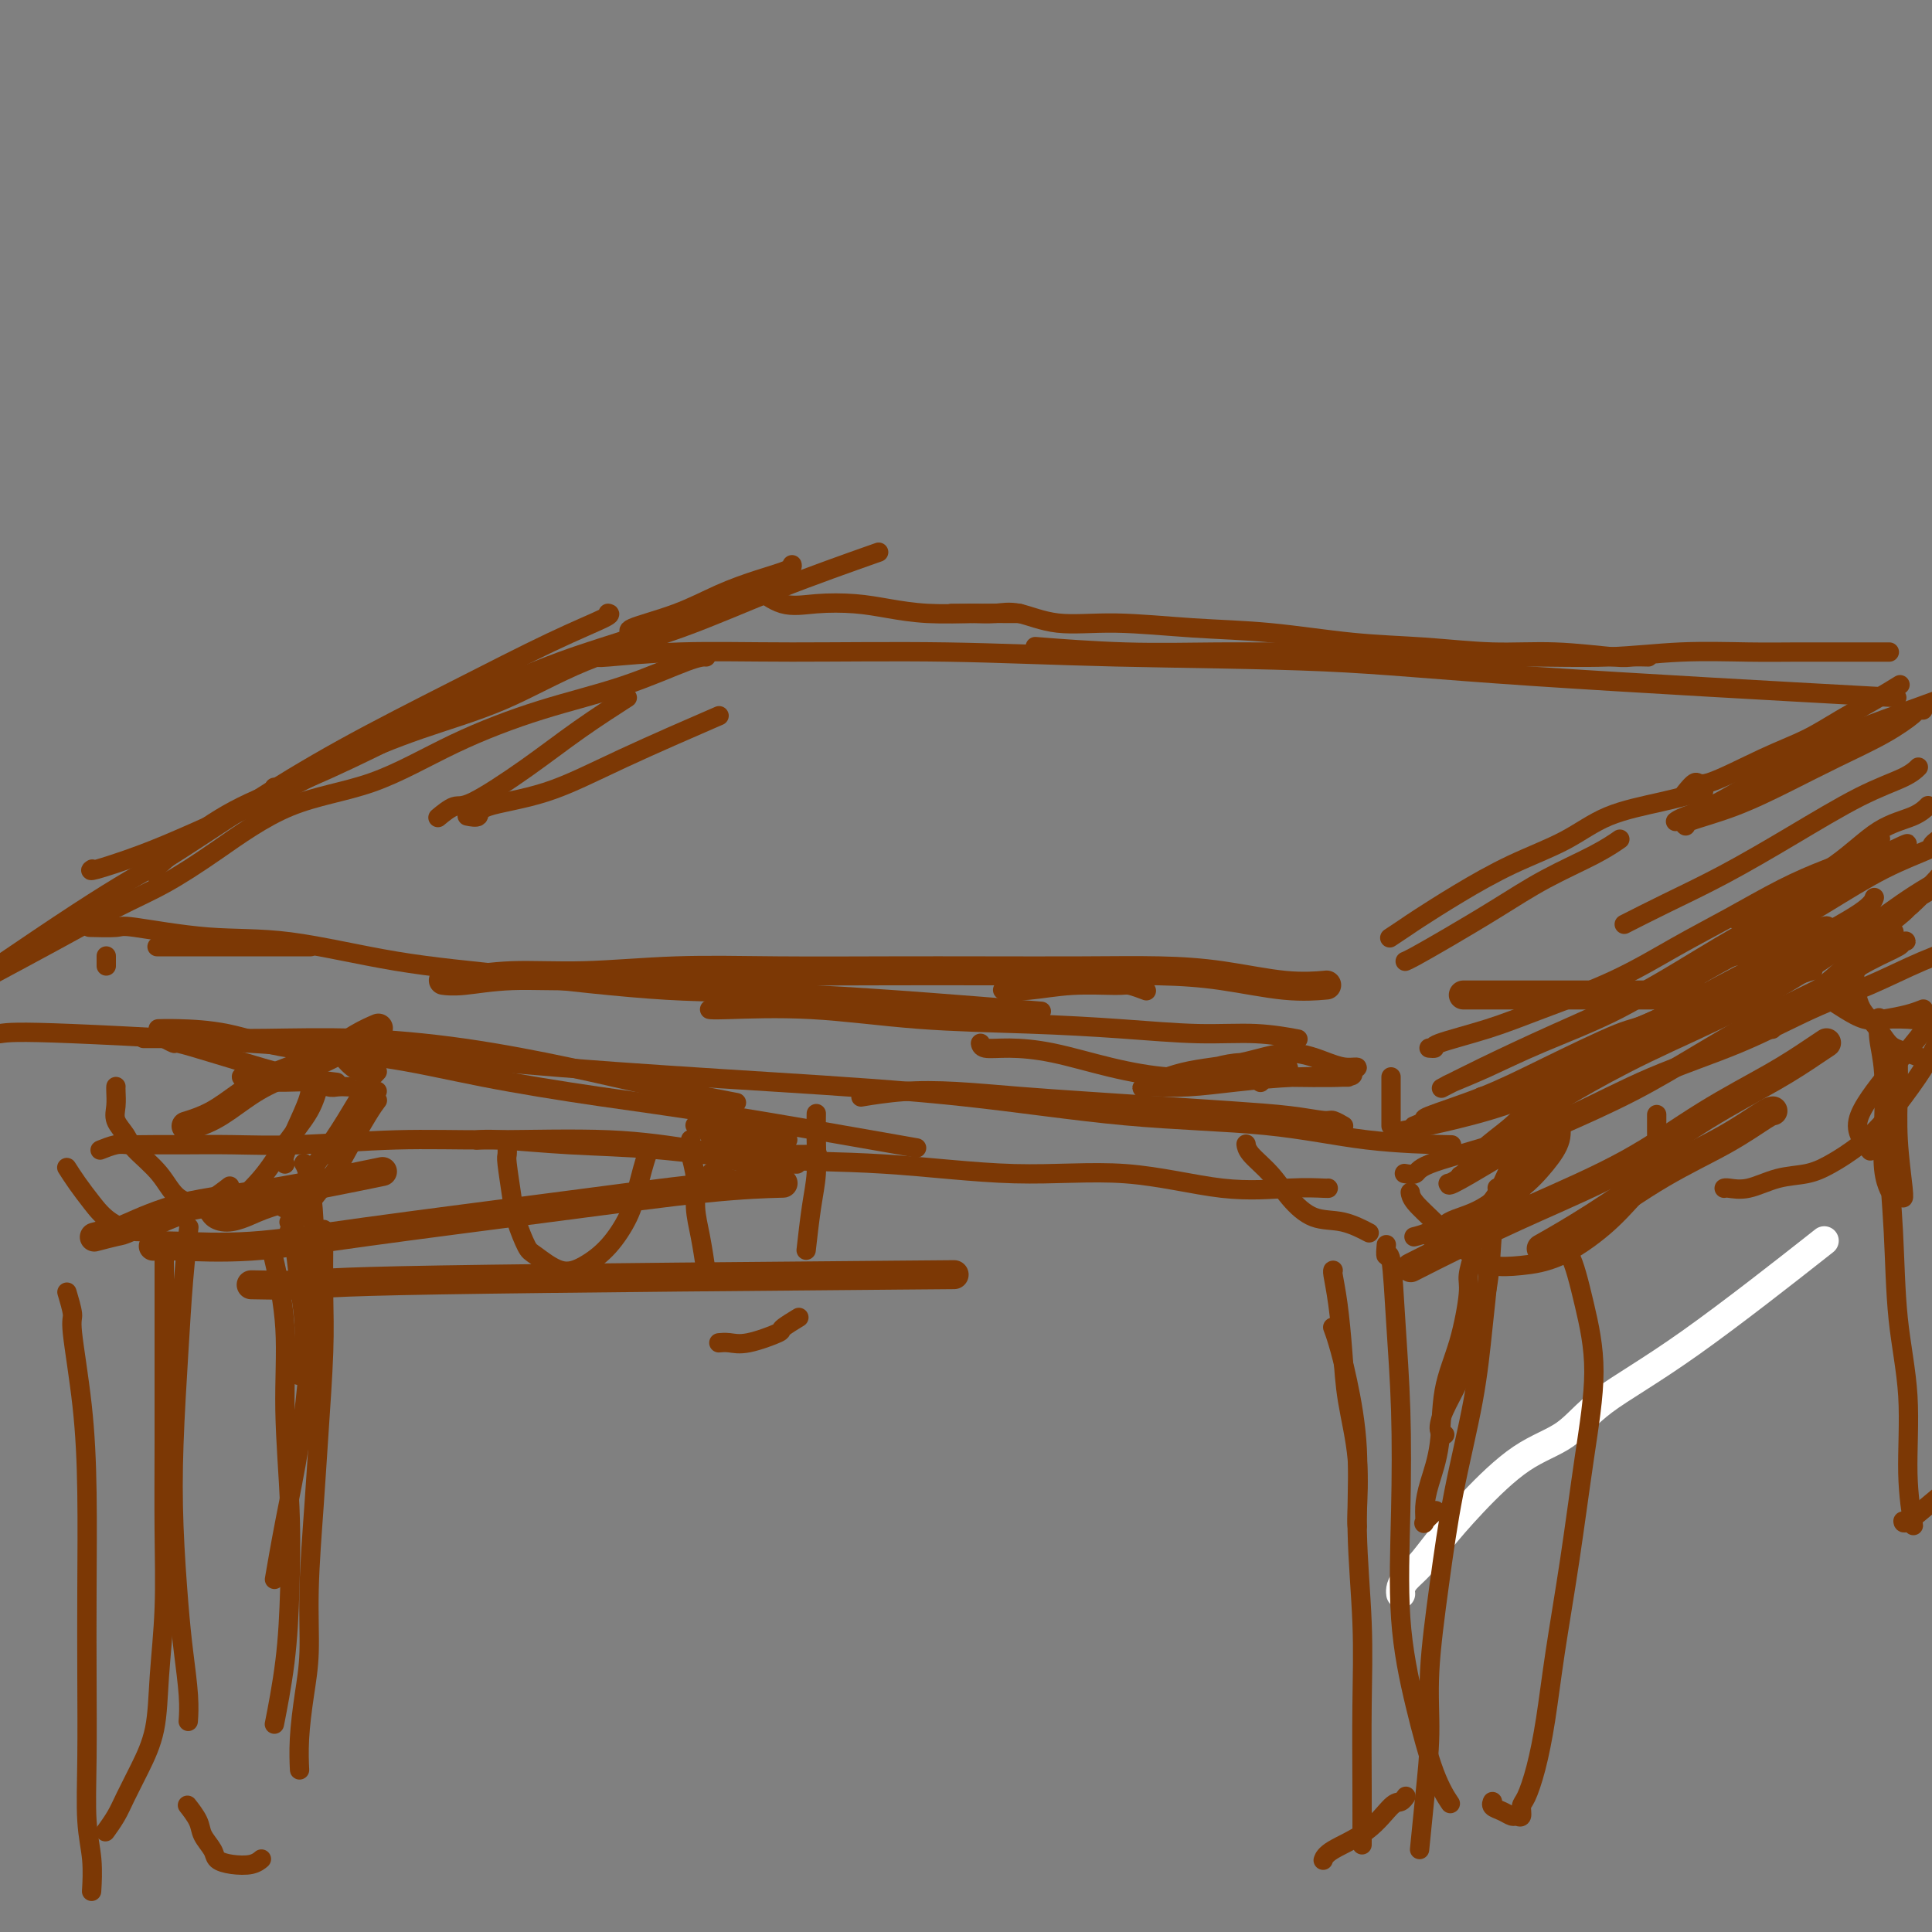 <svg viewBox='0 0 400 400' version='1.1' xmlns='http://www.w3.org/2000/svg' xmlns:xlink='http://www.w3.org/1999/xlink'><rect x="0" y="0" width="400" height="400" fill="#808080" stroke="none"/><g fill='none' stroke='rgb(124,56,5)' stroke-width='6' stroke-linecap='round' stroke-linejoin='round'><path d='M141,204c0.000,0.000 0.000,0.000 0,0c0.000,0.000 0.000,0.000 0,0'/><path d='M92,203c0.064,0.009 0.128,0.017 0,0c-0.128,-0.017 -0.449,-0.061 0,0c0.449,0.061 1.668,0.227 4,0c2.332,-0.227 5.777,-0.845 10,-1c4.223,-0.155 9.224,0.155 15,0c5.776,-0.155 12.327,-0.773 19,-1c6.673,-0.227 13.469,-0.061 21,0c7.531,0.061 15.796,0.018 23,0c7.204,-0.018 13.347,-0.011 20,0c6.653,0.011 13.815,0.027 20,0c6.185,-0.027 11.392,-0.099 16,0c4.608,0.099 8.617,0.367 13,1c4.383,0.633 9.142,1.632 13,2c3.858,0.368 6.817,0.105 8,0c1.183,-0.105 0.592,-0.053 0,0'/><path d='M303,206c-0.003,0.000 -0.006,0.000 0,0c0.006,0.000 0.022,0.000 0,0c-0.022,-0.000 -0.083,0.000 0,0c0.083,0.000 0.310,0.000 2,0c1.690,0.000 4.842,0.000 8,0c3.158,0.000 6.321,0.000 9,0c2.679,0.000 4.875,0.000 8,0c3.125,0.000 7.178,0.000 11,0c3.822,0.000 7.414,0.000 9,0c1.586,0.000 1.168,-0.000 1,0c-0.168,0.000 -0.084,0.000 0,0'/><path d='M378,216c0.013,-0.009 0.027,-0.018 0,0c-0.027,0.018 -0.093,0.062 0,0c0.093,-0.062 0.346,-0.228 0,0c-0.346,0.228 -1.289,0.852 -3,2c-1.711,1.148 -4.189,2.819 -8,5c-3.811,2.181 -8.956,4.872 -14,8c-5.044,3.128 -9.987,6.692 -16,10c-6.013,3.308 -13.096,6.361 -19,9c-5.904,2.639 -10.628,4.864 -15,7c-4.372,2.136 -8.392,4.182 -10,5c-1.608,0.818 -0.804,0.409 0,0'/><path d='M367,230c0.065,-0.002 0.129,-0.005 0,0c-0.129,0.005 -0.453,0.016 -2,1c-1.547,0.984 -4.318,2.940 -8,5c-3.682,2.060 -8.276,4.222 -13,7c-4.724,2.778 -9.580,6.171 -14,9c-4.420,2.829 -8.406,5.094 -10,6c-1.594,0.906 -0.797,0.453 0,0'/><path d='M78,213c0.309,-0.131 0.619,-0.262 0,0c-0.619,0.262 -2.166,0.917 -4,2c-1.834,1.083 -3.956,2.595 -7,4c-3.044,1.405 -7.009,2.702 -10,4c-2.991,1.298 -5.008,2.595 -7,4c-1.992,1.405 -3.959,2.917 -6,4c-2.041,1.083 -4.154,1.738 -5,2c-0.846,0.262 -0.423,0.131 0,0'/><path d='M20,256c-0.424,0.111 -0.849,0.222 0,0c0.849,-0.222 2.970,-0.778 4,-1c1.030,-0.222 0.969,-0.109 3,-1c2.031,-0.891 6.153,-2.785 11,-4c4.847,-1.215 10.420,-1.750 18,-3c7.580,-1.250 17.166,-3.214 21,-4c3.834,-0.786 1.917,-0.393 0,0'/><path d='M32,258c-0.240,0.016 -0.480,0.031 0,0c0.480,-0.031 1.678,-0.110 5,0c3.322,0.110 8.766,0.408 15,0c6.234,-0.408 13.259,-1.521 24,-3c10.741,-1.479 25.199,-3.324 38,-5c12.801,-1.676 23.947,-3.182 32,-4c8.053,-0.818 13.015,-0.948 15,-1c1.985,-0.052 0.992,-0.026 0,0'/><path d='M52,266c4.845,0.083 9.690,0.167 12,0c2.310,-0.167 2.083,-0.583 27,-1c24.917,-0.417 74.976,-0.833 95,-1c20.024,-0.167 10.012,-0.083 0,0'/></g>
<g fill='none' stroke='rgb(255,255,255)' stroke-width='6' stroke-linecap='round' stroke-linejoin='round'><path d='M375,259c2.335,-1.838 4.671,-3.676 0,0c-4.671,3.676 -16.347,12.865 -25,19c-8.653,6.135 -14.281,9.217 -18,12c-3.719,2.783 -5.527,5.266 -8,7c-2.473,1.734 -5.612,2.719 -9,5c-3.388,2.281 -7.027,5.857 -10,9c-2.973,3.143 -5.280,5.851 -7,8c-1.720,2.149 -2.853,3.739 -4,5c-1.147,1.261 -2.307,2.194 -3,3c-0.693,0.806 -0.917,1.486 -1,2c-0.083,0.514 -0.024,0.861 0,1c0.024,0.139 0.012,0.069 0,0'/></g>
<g fill='none' stroke='rgb(124,56,5)' stroke-width='4' stroke-linecap='round' stroke-linejoin='round'><path d='M149,126c-0.146,0.035 -0.293,0.071 0,0c0.293,-0.071 1.025,-0.247 0,0c-1.025,0.247 -3.809,0.919 -7,2c-3.191,1.081 -6.791,2.570 -11,4c-4.209,1.430 -9.027,2.799 -15,5c-5.973,2.201 -13.102,5.233 -19,8c-5.898,2.767 -10.566,5.268 -16,8c-5.434,2.732 -11.634,5.695 -17,8c-5.366,2.305 -9.896,3.952 -14,6c-4.104,2.048 -7.780,4.497 -11,7c-3.220,2.503 -5.982,5.058 -7,6c-1.018,0.942 -0.291,0.269 0,0c0.291,-0.269 0.145,-0.135 0,0'/><path d='M19,192c0.145,0.004 0.289,0.009 0,0c-0.289,-0.009 -1.012,-0.030 0,0c1.012,0.030 3.761,0.112 5,0c1.239,-0.112 0.970,-0.418 4,0c3.030,0.418 9.359,1.559 15,2c5.641,0.441 10.594,0.182 17,1c6.406,0.818 14.267,2.714 22,4c7.733,1.286 15.340,1.963 25,3c9.660,1.037 21.373,2.432 31,3c9.627,0.568 17.169,0.307 31,1c13.831,0.693 33.952,2.341 42,3c8.048,0.659 4.024,0.330 0,0'/><path d='M147,209c-0.075,-0.014 -0.150,-0.029 0,0c0.150,0.029 0.524,0.101 4,0c3.476,-0.101 10.052,-0.377 17,0c6.948,0.377 14.266,1.406 22,2c7.734,0.594 15.884,0.751 23,1c7.116,0.249 13.197,0.589 19,1c5.803,0.411 11.329,0.894 16,1c4.671,0.106 8.488,-0.164 12,0c3.512,0.164 6.718,0.761 8,1c1.282,0.239 0.641,0.119 0,0'/><path d='M296,217c0.039,0.003 0.079,0.006 0,0c-0.079,-0.006 -0.276,-0.023 0,0c0.276,0.023 1.026,0.084 1,0c-0.026,-0.084 -0.829,-0.314 1,-1c1.829,-0.686 6.291,-1.830 10,-3c3.709,-1.170 6.667,-2.367 11,-4c4.333,-1.633 10.043,-3.700 15,-6c4.957,-2.300 9.161,-4.831 13,-7c3.839,-2.169 7.313,-3.976 11,-6c3.687,-2.024 7.587,-4.266 11,-6c3.413,-1.734 6.337,-2.960 9,-4c2.663,-1.040 5.063,-1.895 7,-3c1.937,-1.105 3.411,-2.458 4,-3c0.589,-0.542 0.295,-0.271 0,0'/><path d='M391,135c-0.050,-0.000 -0.099,-0.000 0,0c0.099,0.000 0.347,0.000 0,0c-0.347,-0.000 -1.290,-0.001 -3,0c-1.710,0.001 -4.189,0.004 -7,0c-2.811,-0.004 -5.956,-0.015 -9,0c-3.044,0.015 -5.987,0.058 -10,0c-4.013,-0.058 -9.097,-0.215 -14,0c-4.903,0.215 -9.624,0.804 -15,1c-5.376,0.196 -11.408,-0.000 -17,0c-5.592,0.000 -10.743,0.197 -16,0c-5.257,-0.197 -10.620,-0.789 -16,-1c-5.380,-0.211 -10.779,-0.043 -16,0c-5.221,0.043 -10.265,-0.040 -16,0c-5.735,0.040 -12.159,0.203 -19,0c-6.841,-0.203 -14.097,-0.772 -17,-1c-2.903,-0.228 -1.451,-0.114 0,0'/><path d='M341,136c-0.079,-0.002 -0.158,-0.005 0,0c0.158,0.005 0.551,0.016 0,0c-0.551,-0.016 -2.048,-0.060 -3,0c-0.952,0.060 -1.358,0.224 -4,0c-2.642,-0.224 -7.519,-0.838 -12,-1c-4.481,-0.162 -8.567,0.126 -13,0c-4.433,-0.126 -9.212,-0.665 -14,-1c-4.788,-0.335 -9.583,-0.466 -15,-1c-5.417,-0.534 -11.456,-1.471 -17,-2c-5.544,-0.529 -10.593,-0.649 -16,-1c-5.407,-0.351 -11.171,-0.931 -16,-1c-4.829,-0.069 -8.721,0.374 -12,0c-3.279,-0.374 -5.943,-1.564 -8,-2c-2.057,-0.436 -3.508,-0.117 -5,0c-1.492,0.117 -3.027,0.031 -4,0c-0.973,-0.031 -1.385,-0.008 -2,0c-0.615,0.008 -1.435,0.002 -2,0c-0.565,-0.002 -0.876,-0.001 -1,0c-0.124,0.001 -0.062,0.000 0,0'/><path d='M211,127c0.094,0.000 0.187,0.001 0,0c-0.187,-0.001 -0.656,-0.003 -1,0c-0.344,0.003 -0.563,0.011 -2,0c-1.437,-0.011 -4.090,-0.042 -7,0c-2.910,0.042 -6.076,0.158 -9,0c-2.924,-0.158 -5.607,-0.589 -8,-1c-2.393,-0.411 -4.495,-0.801 -7,-1c-2.505,-0.199 -5.414,-0.208 -8,0c-2.586,0.208 -4.850,0.633 -7,0c-2.150,-0.633 -4.186,-2.324 -5,-3c-0.814,-0.676 -0.407,-0.338 0,0'/><path d='M164,117c-0.018,-0.070 -0.036,-0.140 0,0c0.036,0.140 0.127,0.489 -1,1c-1.127,0.511 -3.471,1.184 -6,2c-2.529,0.816 -5.241,1.774 -8,3c-2.759,1.226 -5.564,2.720 -9,4c-3.436,1.280 -7.502,2.345 -9,3c-1.498,0.655 -0.428,0.902 0,1c0.428,0.098 0.214,0.049 0,0'/><path d='M288,223c0.000,-0.004 0.000,-0.007 0,0c0.000,0.007 0.000,0.025 0,0c0.000,-0.025 0.000,-0.094 0,0c0.000,0.094 0.000,0.351 0,1c0.000,0.649 0.000,1.689 0,3c0.000,1.311 0.000,2.891 0,4c0.000,1.109 0.000,1.745 0,2c0.000,0.255 0.000,0.127 0,0'/><path d='M291,234c-0.284,0.050 -0.567,0.099 0,0c0.567,-0.099 1.985,-0.347 5,-1c3.015,-0.653 7.628,-1.711 12,-3c4.372,-1.289 8.503,-2.810 13,-5c4.497,-2.190 9.362,-5.050 14,-7c4.638,-1.950 9.051,-2.989 13,-5c3.949,-2.011 7.434,-4.995 11,-7c3.566,-2.005 7.214,-3.032 11,-5c3.786,-1.968 7.712,-4.876 11,-7c3.288,-2.124 5.940,-3.464 7,-4c1.060,-0.536 0.530,-0.268 0,0'/><path d='M307,227c-0.240,0.056 -0.480,0.112 0,0c0.480,-0.112 1.680,-0.394 4,-1c2.320,-0.606 5.761,-1.538 10,-3c4.239,-1.462 9.276,-3.453 14,-5c4.724,-1.547 9.133,-2.649 13,-4c3.867,-1.351 7.191,-2.950 11,-5c3.809,-2.050 8.102,-4.552 11,-6c2.898,-1.448 4.399,-1.842 5,-2c0.601,-0.158 0.300,-0.079 0,0'/><path d='M278,233c-0.055,-0.032 -0.109,-0.064 0,0c0.109,0.064 0.382,0.224 0,0c-0.382,-0.224 -1.417,-0.834 -2,-1c-0.583,-0.166 -0.712,0.110 -2,0c-1.288,-0.110 -3.735,-0.607 -7,-1c-3.265,-0.393 -7.348,-0.683 -12,-1c-4.652,-0.317 -9.871,-0.660 -15,-1c-5.129,-0.340 -10.167,-0.676 -15,-1c-4.833,-0.324 -9.461,-0.637 -14,-1c-4.539,-0.363 -8.990,-0.778 -13,-1c-4.010,-0.222 -7.580,-0.252 -11,0c-3.420,0.252 -6.692,0.786 -8,1c-1.308,0.214 -0.654,0.107 0,0'/><path d='M22,198c0.000,-0.006 0.000,-0.012 0,0c0.000,0.012 0.000,0.042 0,0c0.000,-0.042 0.000,-0.155 0,0c0.000,0.155 0.000,0.578 0,1c0.000,0.422 0.000,0.844 0,1c0.000,0.156 -0.000,0.044 0,0c0.000,-0.044 0.000,-0.022 0,0'/><path d='M30,215c0.087,0.000 0.173,0.000 0,0c-0.173,-0.000 -0.606,-0.001 0,0c0.606,0.001 2.250,0.005 4,0c1.750,-0.005 3.605,-0.018 7,0c3.395,0.018 8.331,0.066 14,0c5.669,-0.066 12.071,-0.245 19,0c6.929,0.245 14.384,0.914 22,2c7.616,1.086 15.392,2.590 22,4c6.608,1.410 12.048,2.726 18,4c5.952,1.274 12.415,2.507 15,3c2.585,0.493 1.293,0.247 0,0'/><path d='M33,213c-0.223,0.008 -0.446,0.017 0,0c0.446,-0.017 1.562,-0.059 4,0c2.438,0.059 6.199,0.221 10,1c3.801,0.779 7.641,2.176 13,3c5.359,0.824 12.237,1.077 19,2c6.763,0.923 13.412,2.518 21,4c7.588,1.482 16.116,2.851 24,4c7.884,1.149 15.122,2.079 27,4c11.878,1.921 28.394,4.835 35,6c6.606,1.165 3.303,0.583 0,0'/><path d='M258,237c0.000,0.003 0.001,0.005 0,0c-0.001,-0.005 -0.002,-0.018 0,0c0.002,0.018 0.008,0.069 0,0c-0.008,-0.069 -0.030,-0.256 0,0c0.030,0.256 0.113,0.956 1,2c0.887,1.044 2.578,2.431 4,4c1.422,1.569 2.574,3.321 4,5c1.426,1.679 3.124,3.285 5,4c1.876,0.715 3.928,0.539 6,1c2.072,0.461 4.163,1.560 5,2c0.837,0.440 0.418,0.220 0,0'/><path d='M293,256c-0.222,0.055 -0.444,0.111 0,0c0.444,-0.111 1.556,-0.387 3,-1c1.444,-0.613 3.222,-1.562 5,-2c1.778,-0.438 3.556,-0.363 5,-1c1.444,-0.637 2.555,-1.985 4,-3c1.445,-1.015 3.224,-1.698 5,-3c1.776,-1.302 3.548,-3.222 5,-5c1.452,-1.778 2.585,-3.415 3,-5c0.415,-1.585 0.112,-3.119 0,-5c-0.112,-1.881 -0.032,-4.109 0,-5c0.032,-0.891 0.016,-0.446 0,0'/><path d='M276,263c-0.006,-0.001 -0.012,-0.002 0,0c0.012,0.002 0.044,0.007 0,0c-0.044,-0.007 -0.162,-0.027 0,1c0.162,1.027 0.604,3.101 1,6c0.396,2.899 0.747,6.623 1,10c0.253,3.377 0.408,6.408 1,10c0.592,3.592 1.623,7.746 2,12c0.377,4.254 0.102,8.607 0,11c-0.102,2.393 -0.029,2.827 0,3c0.029,0.173 0.015,0.087 0,0'/><path d='M276,275c-0.069,-0.183 -0.139,-0.366 0,0c0.139,0.366 0.486,1.280 1,3c0.514,1.720 1.195,4.247 2,8c0.805,3.753 1.732,8.732 2,14c0.268,5.268 -0.124,10.825 0,17c0.124,6.175 0.765,12.970 1,19c0.235,6.030 0.063,11.297 0,17c-0.063,5.703 -0.017,11.843 0,17c0.017,5.157 0.005,9.331 0,11c-0.005,1.669 -0.002,0.835 0,0'/><path d='M308,261c-0.021,-0.239 -0.043,-0.478 0,0c0.043,0.478 0.150,1.672 0,4c-0.150,2.328 -0.556,5.791 -1,10c-0.444,4.209 -0.927,9.165 -2,15c-1.073,5.835 -2.735,12.547 -4,19c-1.265,6.453 -2.132,12.645 -3,19c-0.868,6.355 -1.735,12.874 -2,18c-0.265,5.126 0.073,8.858 0,13c-0.073,4.142 -0.558,8.692 -1,13c-0.442,4.308 -0.841,8.374 -1,10c-0.159,1.626 -0.080,0.813 0,0'/><path d='M291,372c0.006,-0.008 0.011,-0.017 0,0c-0.011,0.017 -0.040,0.058 0,0c0.040,-0.058 0.148,-0.217 0,0c-0.148,0.217 -0.551,0.808 -1,1c-0.449,0.192 -0.944,-0.015 -2,1c-1.056,1.015 -2.675,3.251 -5,5c-2.325,1.749 -5.357,3.009 -7,4c-1.643,0.991 -1.898,1.712 -2,2c-0.102,0.288 -0.051,0.144 0,0'/><path d='M378,206c-0.003,-0.005 -0.007,-0.010 0,0c0.007,0.010 0.024,0.034 0,0c-0.024,-0.034 -0.090,-0.128 0,0c0.090,0.128 0.338,0.476 1,1c0.662,0.524 1.740,1.222 3,2c1.260,0.778 2.702,1.634 4,2c1.298,0.366 2.451,0.242 4,0c1.549,-0.242 3.494,-0.604 5,-1c1.506,-0.396 2.573,-0.828 3,-1c0.427,-0.172 0.213,-0.086 0,0'/><path d='M390,216c0.032,-0.091 0.065,-0.183 0,0c-0.065,0.183 -0.226,0.639 0,2c0.226,1.361 0.839,3.626 1,7c0.161,3.374 -0.130,7.857 0,13c0.130,5.143 0.679,10.945 1,17c0.321,6.055 0.412,12.363 1,18c0.588,5.637 1.673,10.604 2,16c0.327,5.396 -0.104,11.222 0,16c0.104,4.778 0.744,8.508 1,10c0.256,1.492 0.128,0.746 0,0'/><path d='M394,315c-0.001,-0.006 -0.001,-0.012 0,0c0.001,0.012 0.004,0.042 0,0c-0.004,-0.042 -0.015,-0.155 0,0c0.015,0.155 0.057,0.577 1,0c0.943,-0.577 2.789,-2.155 5,-4c2.211,-1.845 4.788,-3.958 6,-5c1.212,-1.042 1.061,-1.012 1,-1c-0.061,0.012 -0.030,0.006 0,0'/><path d='M143,236c0.002,0.022 0.005,0.044 0,0c-0.005,-0.044 -0.016,-0.155 0,0c0.016,0.155 0.060,0.576 0,1c-0.060,0.424 -0.222,0.850 0,2c0.222,1.150 0.830,3.024 1,5c0.170,1.976 -0.099,4.056 0,6c0.099,1.944 0.565,3.754 1,6c0.435,2.246 0.839,4.927 1,6c0.161,1.073 0.081,0.536 0,0'/><path d='M149,278c-0.153,0.015 -0.307,0.030 0,0c0.307,-0.030 1.074,-0.107 2,0c0.926,0.107 2.011,0.396 4,0c1.989,-0.396 4.884,-1.477 6,-2c1.116,-0.523 0.454,-0.487 1,-1c0.546,-0.513 2.299,-1.575 3,-2c0.701,-0.425 0.351,-0.212 0,0'/><path d='M169,231c0.006,-0.394 0.012,-0.787 0,0c-0.012,0.787 -0.042,2.755 0,5c0.042,2.245 0.156,4.767 0,7c-0.156,2.233 -0.580,4.178 -1,7c-0.420,2.822 -0.834,6.521 -1,8c-0.166,1.479 -0.083,0.740 0,0'/><path d='M24,225c0.004,-0.041 0.008,-0.082 0,0c-0.008,0.082 -0.027,0.289 0,1c0.027,0.711 0.100,1.928 0,3c-0.100,1.072 -0.374,2.000 0,3c0.374,1.000 1.396,2.074 2,3c0.604,0.926 0.790,1.705 2,3c1.210,1.295 3.443,3.108 5,5c1.557,1.892 2.440,3.864 4,5c1.560,1.136 3.799,1.437 5,2c1.201,0.563 1.363,1.387 2,2c0.637,0.613 1.748,1.015 3,1c1.252,-0.015 2.645,-0.447 4,-1c1.355,-0.553 2.673,-1.226 5,-2c2.327,-0.774 5.665,-1.650 7,-2c1.335,-0.350 0.668,-0.175 0,0'/><path d='M69,239c0.148,-0.067 0.296,-0.134 0,0c-0.296,0.134 -1.035,0.470 0,-1c1.035,-1.470 3.844,-4.744 5,-7c1.156,-2.256 0.657,-3.492 1,-5c0.343,-1.508 1.526,-3.288 2,-4c0.474,-0.712 0.237,-0.356 0,0'/><path d='M39,255c0.091,-0.803 0.181,-1.606 0,0c-0.181,1.606 -0.634,5.620 -1,10c-0.366,4.380 -0.645,9.126 -1,15c-0.355,5.874 -0.785,12.877 -1,19c-0.215,6.123 -0.215,11.364 0,17c0.215,5.636 0.646,11.665 1,16c0.354,4.335 0.631,6.976 1,10c0.369,3.024 0.830,6.429 1,9c0.170,2.571 0.049,4.306 0,5c-0.049,0.694 -0.024,0.347 0,0'/><path d='M67,255c0.000,-0.403 0.001,-0.806 0,0c-0.001,0.806 -0.003,2.822 0,3c0.003,0.178 0.012,-1.480 0,0c-0.012,1.480 -0.046,6.098 0,10c0.046,3.902 0.171,7.086 0,12c-0.171,4.914 -0.637,11.556 -1,17c-0.363,5.444 -0.623,9.689 -1,15c-0.377,5.311 -0.872,11.687 -1,17c-0.128,5.313 0.109,9.564 0,13c-0.109,3.436 -0.565,6.059 -1,9c-0.435,2.941 -0.849,6.201 -1,9c-0.151,2.799 -0.041,5.138 0,6c0.041,0.862 0.012,0.246 0,0c-0.012,-0.246 -0.006,-0.123 0,0'/><path d='M39,374c0.057,0.072 0.113,0.144 0,0c-0.113,-0.144 -0.397,-0.505 0,0c0.397,0.505 1.473,1.876 2,3c0.527,1.124 0.504,2.001 1,3c0.496,0.999 1.510,2.120 2,3c0.490,0.880 0.457,1.517 1,2c0.543,0.483 1.661,0.810 3,1c1.339,0.190 2.899,0.244 4,0c1.101,-0.244 1.743,-0.784 2,-1c0.257,-0.216 0.128,-0.108 0,0'/><path d='M288,194c0.079,-0.052 0.158,-0.105 0,0c-0.158,0.105 -0.554,0.367 0,0c0.554,-0.367 2.056,-1.363 3,-2c0.944,-0.637 1.328,-0.915 3,-2c1.672,-1.085 4.632,-2.976 8,-5c3.368,-2.024 7.145,-4.182 11,-6c3.855,-1.818 7.787,-3.297 11,-5c3.213,-1.703 5.707,-3.632 9,-5c3.293,-1.368 7.387,-2.176 11,-3c3.613,-0.824 6.747,-1.664 8,-2c1.253,-0.336 0.627,-0.168 0,0'/><path d='M291,199c0.021,-0.008 0.042,-0.016 0,0c-0.042,0.016 -0.148,0.056 0,0c0.148,-0.056 0.548,-0.209 2,-1c1.452,-0.791 3.955,-2.219 7,-4c3.045,-1.781 6.631,-3.914 10,-6c3.369,-2.086 6.522,-4.126 10,-6c3.478,-1.874 7.283,-3.581 10,-5c2.717,-1.419 4.348,-2.548 5,-3c0.652,-0.452 0.326,-0.226 0,0'/><path d='M306,229c-0.298,0.220 -0.595,0.441 0,0c0.595,-0.441 2.083,-1.543 3,-2c0.917,-0.457 1.265,-0.268 3,-1c1.735,-0.732 4.859,-2.384 8,-4c3.141,-1.616 6.298,-3.195 10,-5c3.702,-1.805 7.948,-3.836 13,-6c5.052,-2.164 10.909,-4.461 16,-7c5.091,-2.539 9.416,-5.320 14,-8c4.584,-2.680 9.426,-5.260 12,-7c2.574,-1.740 2.878,-2.640 3,-3c0.122,-0.360 0.061,-0.180 0,0'/><path d='M293,233c-0.265,0.106 -0.531,0.213 0,0c0.531,-0.213 1.858,-0.744 2,-1c0.142,-0.256 -0.901,-0.236 1,-1c1.901,-0.764 6.745,-2.313 11,-4c4.255,-1.687 7.922,-3.514 13,-6c5.078,-2.486 11.568,-5.632 15,-7c3.432,-1.368 3.806,-0.959 8,-3c4.194,-2.041 12.209,-6.532 17,-9c4.791,-2.468 6.359,-2.913 8,-4c1.641,-1.087 3.353,-2.815 5,-4c1.647,-1.185 3.227,-1.825 4,-2c0.773,-0.175 0.740,0.117 1,0c0.260,-0.117 0.815,-0.644 -1,0c-1.815,0.644 -5.998,2.458 -11,4c-5.002,1.542 -10.822,2.812 -16,5c-5.178,2.188 -9.716,5.293 -15,8c-5.284,2.707 -11.316,5.015 -16,7c-4.684,1.985 -8.021,3.647 -11,5c-2.979,1.353 -5.600,2.398 -7,3c-1.400,0.602 -1.580,0.760 -2,1c-0.420,0.240 -1.080,0.563 0,0c1.080,-0.563 3.902,-2.010 8,-4c4.098,-1.990 9.474,-4.522 15,-7c5.526,-2.478 11.202,-4.902 17,-8c5.798,-3.098 11.718,-6.872 17,-10c5.282,-3.128 9.926,-5.612 14,-8c4.074,-2.388 7.576,-4.681 10,-6c2.424,-1.319 3.768,-1.663 5,-2c1.232,-0.337 2.352,-0.668 3,-1c0.648,-0.332 0.824,-0.666 1,-1'/><path d='M389,178c12.911,-6.931 1.190,-1.257 -3,1c-4.190,2.257 -0.849,1.098 -2,2c-1.151,0.902 -6.795,3.865 -11,6c-4.205,2.135 -6.972,3.443 -9,5c-2.028,1.557 -3.318,3.362 -4,4c-0.682,0.638 -0.757,0.107 -1,0c-0.243,-0.107 -0.655,0.210 0,0c0.655,-0.210 2.377,-0.948 5,-2c2.623,-1.052 6.146,-2.419 9,-4c2.854,-1.581 5.039,-3.376 7,-5c1.961,-1.624 3.698,-3.075 5,-4c1.302,-0.925 2.169,-1.322 3,-2c0.831,-0.678 1.627,-1.635 2,-2c0.373,-0.365 0.323,-0.138 0,0c-0.323,0.138 -0.918,0.187 -1,0c-0.082,-0.187 0.349,-0.611 -1,0c-1.349,0.611 -4.479,2.255 -8,4c-3.521,1.745 -7.433,3.590 -10,5c-2.567,1.410 -3.789,2.386 -5,3c-1.211,0.614 -2.410,0.867 -3,1c-0.590,0.133 -0.571,0.148 0,0c0.571,-0.148 1.694,-0.457 4,-2c2.306,-1.543 5.793,-4.321 9,-6c3.207,-1.679 6.133,-2.260 8,-3c1.867,-0.740 2.676,-1.640 3,-2c0.324,-0.360 0.162,-0.180 0,0'/><path d='M279,223c0.096,0.002 0.193,0.003 0,0c-0.193,-0.003 -0.674,-0.011 -1,0c-0.326,0.011 -0.496,0.041 -2,0c-1.504,-0.041 -4.340,-0.154 -8,0c-3.660,0.154 -8.142,0.577 -12,1c-3.858,0.423 -7.092,0.848 -10,1c-2.908,0.152 -5.491,0.031 -7,0c-1.509,-0.031 -1.944,0.029 -2,0c-0.056,-0.029 0.267,-0.147 0,0c-0.267,0.147 -1.124,0.557 0,0c1.124,-0.557 4.229,-2.082 8,-3c3.771,-0.918 8.206,-1.227 12,-2c3.794,-0.773 6.945,-2.008 10,-2c3.055,0.008 6.014,1.260 8,2c1.986,0.740 3.000,0.969 4,1c1.000,0.031 1.987,-0.135 2,0c0.013,0.135 -0.947,0.572 -1,1c-0.053,0.428 0.800,0.847 -2,1c-2.800,0.153 -9.255,0.042 -13,0c-3.745,-0.042 -4.781,-0.013 -7,0c-2.219,0.013 -5.621,0.009 -8,0c-2.379,-0.009 -3.735,-0.023 -5,0c-1.265,0.023 -2.437,0.083 -2,0c0.437,-0.083 2.485,-0.310 5,-1c2.515,-0.690 5.499,-1.845 9,-2c3.501,-0.155 7.520,0.689 9,1c1.480,0.311 0.423,0.089 0,0c-0.423,-0.089 -0.211,-0.044 0,0'/><path d='M237,205c0.305,0.115 0.610,0.231 0,0c-0.610,-0.231 -2.136,-0.808 -3,-1c-0.864,-0.192 -1.066,0.001 -3,0c-1.934,-0.001 -5.601,-0.196 -9,0c-3.399,0.196 -6.531,0.784 -9,1c-2.469,0.216 -4.277,0.062 -5,0c-0.723,-0.062 -0.362,-0.031 0,0'/><path d='M261,224c0.005,-0.031 0.011,-0.061 0,0c-0.011,0.061 -0.038,0.214 0,0c0.038,-0.214 0.140,-0.794 0,-1c-0.140,-0.206 -0.523,-0.037 -2,0c-1.477,0.037 -4.050,-0.057 -7,0c-2.950,0.057 -6.279,0.265 -10,0c-3.721,-0.265 -7.834,-1.003 -12,-2c-4.166,-0.997 -8.384,-2.253 -12,-3c-3.616,-0.747 -6.629,-0.984 -9,-1c-2.371,-0.016 -4.100,0.188 -5,0c-0.900,-0.188 -0.971,-0.768 -1,-1c-0.029,-0.232 -0.014,-0.116 0,0'/><path d='M320,226c-0.027,0.038 -0.054,0.076 0,0c0.054,-0.076 0.189,-0.265 -1,1c-1.189,1.265 -3.701,3.984 -6,6c-2.299,2.016 -4.384,3.328 -6,5c-1.616,1.672 -2.764,3.703 -4,5c-1.236,1.297 -2.559,1.859 -3,2c-0.441,0.141 0.002,-0.141 0,0c-0.002,0.141 -0.448,0.704 1,0c1.448,-0.704 4.790,-2.676 7,-4c2.210,-1.324 3.287,-2.001 5,-3c1.713,-0.999 4.063,-2.322 5,-3c0.937,-0.678 0.461,-0.712 1,-1c0.539,-0.288 2.094,-0.830 3,-1c0.906,-0.170 1.164,0.033 1,0c-0.164,-0.033 -0.748,-0.301 -1,0c-0.252,0.301 -0.170,1.170 -1,3c-0.830,1.830 -2.572,4.619 -4,7c-1.428,2.381 -2.541,4.353 -4,6c-1.459,1.647 -3.262,2.970 -5,4c-1.738,1.030 -3.409,1.769 -4,2c-0.591,0.231 -0.101,-0.046 0,0c0.101,0.046 -0.188,0.414 0,0c0.188,-0.414 0.851,-1.610 2,-3c1.149,-1.390 2.783,-2.975 4,-5c1.217,-2.025 2.017,-4.491 3,-6c0.983,-1.509 2.149,-2.060 3,-3c0.851,-0.940 1.386,-2.269 2,-3c0.614,-0.731 1.307,-0.866 2,-1'/><path d='M320,234c2.848,-3.477 1.970,-1.671 2,-1c0.030,0.671 0.970,0.206 1,0c0.030,-0.206 -0.849,-0.154 -1,0c-0.151,0.154 0.427,0.410 0,1c-0.427,0.590 -1.858,1.514 -3,3c-1.142,1.486 -1.994,3.533 -4,6c-2.006,2.467 -5.166,5.353 -8,7c-2.834,1.647 -5.342,2.055 -7,3c-1.658,0.945 -2.468,2.429 -3,3c-0.532,0.571 -0.788,0.231 -1,0c-0.212,-0.231 -0.382,-0.353 0,0c0.382,0.353 1.315,1.180 2,1c0.685,-0.180 1.123,-1.369 2,-2c0.877,-0.631 2.194,-0.705 3,-1c0.806,-0.295 1.102,-0.810 2,-1c0.898,-0.190 2.400,-0.054 3,0c0.600,0.054 0.300,0.027 0,0'/><path d='M305,260c-0.033,0.106 -0.066,0.212 0,0c0.066,-0.212 0.231,-0.744 0,0c-0.231,0.744 -0.859,2.762 -1,4c-0.141,1.238 0.204,1.695 0,4c-0.204,2.305 -0.959,6.458 -2,10c-1.041,3.542 -2.370,6.473 -3,10c-0.630,3.527 -0.563,7.651 -1,11c-0.437,3.349 -1.378,5.923 -2,8c-0.622,2.077 -0.926,3.656 -1,5c-0.074,1.344 0.083,2.453 0,3c-0.083,0.547 -0.407,0.532 0,0c0.407,-0.532 1.545,-1.581 2,-2c0.455,-0.419 0.228,-0.210 0,0'/><path d='M310,246c0.007,0.022 0.015,0.044 0,0c-0.015,-0.044 -0.051,-0.152 0,0c0.051,0.152 0.191,0.566 0,2c-0.191,1.434 -0.713,3.888 -1,7c-0.287,3.112 -0.341,6.883 -1,11c-0.659,4.117 -1.924,8.581 -3,12c-1.076,3.419 -1.962,5.792 -3,8c-1.038,2.208 -2.227,4.252 -3,6c-0.773,1.748 -1.131,3.201 -1,4c0.131,0.799 0.752,0.942 1,1c0.248,0.058 0.124,0.029 0,0'/><path d='M144,233c-0.008,-0.001 -0.015,-0.002 0,0c0.015,0.002 0.053,0.007 0,0c-0.053,-0.007 -0.197,-0.026 0,0c0.197,0.026 0.736,0.098 2,0c1.264,-0.098 3.253,-0.366 5,0c1.747,0.366 3.252,1.366 5,2c1.748,0.634 3.737,0.902 5,1c1.263,0.098 1.798,0.026 2,0c0.202,-0.026 0.070,-0.006 0,0c-0.070,0.006 -0.078,-0.002 0,0c0.078,0.002 0.242,0.015 -1,0c-1.242,-0.015 -3.890,-0.058 -6,0c-2.110,0.058 -3.683,0.216 -5,0c-1.317,-0.216 -2.379,-0.806 -3,-1c-0.621,-0.194 -0.800,0.007 -1,0c-0.200,-0.007 -0.421,-0.222 0,0c0.421,0.222 1.482,0.883 2,1c0.518,0.117 0.492,-0.308 2,0c1.508,0.308 4.550,1.349 7,2c2.450,0.651 4.310,0.910 6,1c1.690,0.090 3.212,0.010 4,0c0.788,-0.010 0.843,0.050 1,0c0.157,-0.050 0.416,-0.210 0,0c-0.416,0.210 -1.506,0.788 -2,1c-0.494,0.212 -0.392,0.057 -2,0c-1.608,-0.057 -4.926,-0.015 -7,0c-2.074,0.015 -2.905,0.004 -4,0c-1.095,-0.004 -2.456,-0.001 -3,0c-0.544,0.001 -0.272,0.001 0,0'/><path d='M151,240c-2.819,0.094 -1.365,-0.171 0,0c1.365,0.171 2.643,0.778 4,1c1.357,0.222 2.795,0.060 4,0c1.205,-0.060 2.179,-0.016 3,0c0.821,0.016 1.490,0.004 2,0c0.510,-0.004 0.860,-0.001 1,0c0.140,0.001 0.070,0.001 0,0'/><path d='M148,243c-0.667,-0.222 -1.333,-0.444 0,0c1.333,0.444 4.667,1.556 6,2c1.333,0.444 0.667,0.222 0,0'/><path d='M367,213c0.022,-0.028 0.043,-0.055 0,0c-0.043,0.055 -0.152,0.193 0,0c0.152,-0.193 0.565,-0.715 2,-2c1.435,-1.285 3.892,-3.331 6,-5c2.108,-1.669 3.868,-2.961 6,-5c2.132,-2.039 4.637,-4.826 7,-7c2.363,-2.174 4.585,-3.736 6,-5c1.415,-1.264 2.021,-2.230 3,-3c0.979,-0.770 2.329,-1.345 3,-2c0.671,-0.655 0.664,-1.389 1,-2c0.336,-0.611 1.017,-1.097 1,-1c-0.017,0.097 -0.732,0.779 -1,1c-0.268,0.221 -0.090,-0.018 -1,1c-0.910,1.018 -2.909,3.292 -5,5c-2.091,1.708 -4.274,2.849 -6,4c-1.726,1.151 -2.995,2.313 -4,3c-1.005,0.687 -1.747,0.900 -2,1c-0.253,0.100 -0.016,0.089 0,0c0.016,-0.089 -0.187,-0.254 0,0c0.187,0.254 0.764,0.928 2,0c1.236,-0.928 3.131,-3.457 5,-5c1.869,-1.543 3.713,-2.098 5,-3c1.287,-0.902 2.019,-2.151 3,-3c0.981,-0.849 2.211,-1.300 4,-2c1.789,-0.700 4.135,-1.650 5,-2c0.865,-0.350 0.247,-0.100 0,0c-0.247,0.100 -0.124,0.050 0,0'/><path d='M392,193c-0.040,0.022 -0.080,0.045 0,0c0.080,-0.045 0.280,-0.157 0,0c-0.280,0.157 -1.040,0.584 -2,1c-0.960,0.416 -2.119,0.823 -3,2c-0.881,1.177 -1.484,3.124 -2,4c-0.516,0.876 -0.944,0.680 -1,2c-0.056,1.320 0.260,4.154 1,6c0.740,1.846 1.906,2.702 3,4c1.094,1.298 2.118,3.039 3,4c0.882,0.961 1.622,1.143 4,2c2.378,0.857 6.394,2.388 8,3c1.606,0.612 0.803,0.306 0,0'/><path d='M389,211c0.039,-0.000 0.078,-0.001 0,0c-0.078,0.001 -0.273,0.002 0,0c0.273,-0.002 1.012,-0.008 1,0c-0.012,0.008 -0.777,0.030 0,0c0.777,-0.030 3.095,-0.111 5,0c1.905,0.111 3.398,0.415 5,0c1.602,-0.415 3.315,-1.547 4,-2c0.685,-0.453 0.343,-0.226 0,0'/><path d='M405,206c0.365,-0.342 0.730,-0.683 0,0c-0.730,0.683 -2.557,2.391 -4,4c-1.443,1.609 -2.504,3.119 -4,5c-1.496,1.881 -3.427,4.133 -5,6c-1.573,1.867 -2.789,3.348 -4,5c-1.211,1.652 -2.417,3.474 -3,5c-0.583,1.526 -0.541,2.757 0,4c0.541,1.243 1.583,2.498 2,3c0.417,0.502 0.208,0.251 0,0'/><path d='M393,218c0.002,-0.105 0.004,-0.210 0,0c-0.004,0.210 -0.015,0.736 0,2c0.015,1.264 0.057,3.267 0,6c-0.057,2.733 -0.211,6.196 0,10c0.211,3.804 0.788,7.947 1,10c0.212,2.053 0.061,2.015 0,2c-0.061,-0.015 -0.030,-0.008 0,0'/><path d='M389,211c-0.008,0.084 -0.016,0.168 0,0c0.016,-0.168 0.056,-0.587 0,0c-0.056,0.587 -0.207,2.179 0,4c0.207,1.821 0.774,3.872 1,7c0.226,3.128 0.112,7.333 0,11c-0.112,3.667 -0.223,6.795 0,9c0.223,2.205 0.778,3.487 1,4c0.222,0.513 0.111,0.256 0,0'/><path d='M69,217c-0.003,0.036 -0.006,0.072 0,0c0.006,-0.072 0.023,-0.253 0,0c-0.023,0.253 -0.084,0.941 0,1c0.084,0.059 0.313,-0.510 1,0c0.687,0.510 1.830,2.098 3,3c1.170,0.902 2.365,1.118 3,2c0.635,0.882 0.709,2.430 1,3c0.291,0.570 0.797,0.163 1,0c0.203,-0.163 0.101,-0.081 0,0'/><path d='M34,215c-0.235,-0.124 -0.470,-0.248 0,0c0.470,0.248 1.644,0.868 2,1c0.356,0.132 -0.107,-0.224 1,0c1.107,0.224 3.783,1.027 7,2c3.217,0.973 6.976,2.117 10,3c3.024,0.883 5.314,1.507 8,2c2.686,0.493 5.767,0.855 7,1c1.233,0.145 0.616,0.072 0,0'/><path d='M50,223c0.020,0.033 0.040,0.065 0,0c-0.040,-0.065 -0.138,-0.228 1,0c1.138,0.228 3.514,0.846 6,1c2.486,0.154 5.083,-0.155 7,0c1.917,0.155 3.153,0.773 4,1c0.847,0.227 1.305,0.061 2,0c0.695,-0.061 1.627,-0.017 2,0c0.373,0.017 0.186,0.009 0,0'/><path d='M63,221c-0.007,-0.020 -0.015,-0.040 0,0c0.015,0.040 0.052,0.138 0,0c-0.052,-0.138 -0.193,-0.514 0,0c0.193,0.514 0.721,1.917 1,3c0.279,1.083 0.310,1.845 0,3c-0.310,1.155 -0.959,2.701 -2,5c-1.041,2.299 -2.473,5.350 -3,7c-0.527,1.650 -0.151,1.900 0,2c0.151,0.100 0.075,0.050 0,0'/><path d='M67,224c0.086,-0.007 0.172,-0.013 0,0c-0.172,0.013 -0.601,0.047 -1,1c-0.399,0.953 -0.769,2.826 -2,5c-1.231,2.174 -3.324,4.649 -5,7c-1.676,2.351 -2.934,4.579 -5,7c-2.066,2.421 -4.941,5.037 -6,6c-1.059,0.963 -0.303,0.275 0,0c0.303,-0.275 0.151,-0.138 0,0'/><path d='M78,222c-0.035,0.037 -0.069,0.075 0,0c0.069,-0.075 0.242,-0.262 0,0c-0.242,0.262 -0.901,0.974 -1,1c-0.099,0.026 0.360,-0.635 0,0c-0.360,0.635 -1.540,2.566 -3,5c-1.460,2.434 -3.201,5.370 -5,8c-1.799,2.630 -3.658,4.952 -5,7c-1.342,2.048 -2.169,3.821 -3,5c-0.831,1.179 -1.666,1.766 -2,2c-0.334,0.234 -0.167,0.117 0,0'/><path d='M78,228c0.122,-0.159 0.244,-0.319 0,0c-0.244,0.319 -0.856,1.115 -2,3c-1.144,1.885 -2.822,4.859 -4,7c-1.178,2.141 -1.857,3.449 -3,5c-1.143,1.551 -2.750,3.343 -4,5c-1.250,1.657 -2.144,3.177 -3,4c-0.856,0.823 -1.673,0.949 -2,1c-0.327,0.051 -0.163,0.025 0,0'/><path d='M60,255c-0.093,-0.161 -0.186,-0.322 0,0c0.186,0.322 0.652,1.128 1,3c0.348,1.872 0.578,4.811 1,8c0.422,3.189 1.037,6.628 1,10c-0.037,3.372 -0.725,6.678 -1,8c-0.275,1.322 -0.138,0.661 0,0'/><path d='M63,241c-0.084,-0.145 -0.169,-0.291 0,0c0.169,0.291 0.590,1.018 1,3c0.410,1.982 0.808,5.221 1,9c0.192,3.779 0.177,8.100 0,13c-0.177,4.900 -0.517,10.379 -1,16c-0.483,5.621 -1.109,11.383 -2,17c-0.891,5.617 -2.048,11.089 -3,16c-0.952,4.911 -1.701,9.260 -2,11c-0.299,1.740 -0.150,0.870 0,0'/><path d='M56,258c-0.050,-0.161 -0.101,-0.322 0,0c0.101,0.322 0.353,1.129 1,4c0.647,2.871 1.688,7.808 2,13c0.312,5.192 -0.106,10.641 0,17c0.106,6.359 0.736,13.630 1,20c0.264,6.370 0.162,11.839 0,17c-0.162,5.161 -0.384,10.012 -1,15c-0.616,4.988 -1.627,10.112 -2,12c-0.373,1.888 -0.106,0.539 0,0c0.106,-0.539 0.053,-0.270 0,0'/><path d='M64,196c-0.089,0.000 -0.178,0.000 0,0c0.178,0.000 0.622,0.000 0,0c-0.622,0.000 -2.310,0.000 -3,0c-0.690,0.000 -0.382,0.000 -2,0c-1.618,0.000 -5.163,0.000 -8,0c-2.837,0.000 -4.967,0.000 -7,0c-2.033,0.000 -3.971,0.000 -6,0c-2.029,0.000 -4.151,0.000 -5,0c-0.849,0.000 -0.424,0.000 0,0'/><path d='M19,180c0.094,-0.065 0.188,-0.129 0,0c-0.188,0.129 -0.660,0.453 1,0c1.660,-0.453 5.450,-1.682 9,-3c3.550,-1.318 6.859,-2.724 12,-5c5.141,-2.276 12.115,-5.420 21,-10c8.885,-4.580 19.681,-10.594 24,-13c4.319,-2.406 2.159,-1.203 0,0'/><path d='M57,163c0.057,-0.000 0.113,-0.001 0,0c-0.113,0.001 -0.397,0.002 0,0c0.397,-0.002 1.474,-0.007 4,-1c2.526,-0.993 6.502,-2.972 11,-5c4.498,-2.028 9.520,-4.104 15,-6c5.480,-1.896 11.419,-3.612 17,-6c5.581,-2.388 10.805,-5.446 17,-8c6.195,-2.554 13.362,-4.602 20,-7c6.638,-2.398 12.749,-5.146 20,-8c7.251,-2.854 15.643,-5.816 19,-7c3.357,-1.184 1.678,-0.592 0,0'/><path d='M347,170c-0.090,0.068 -0.180,0.136 0,0c0.180,-0.136 0.630,-0.475 2,-1c1.370,-0.525 3.661,-1.235 7,-3c3.339,-1.765 7.726,-4.585 12,-7c4.274,-2.415 8.435,-4.423 12,-6c3.565,-1.577 6.533,-2.722 10,-4c3.467,-1.278 7.433,-2.690 11,-4c3.567,-1.310 6.733,-2.517 8,-3c1.267,-0.483 0.633,-0.241 0,0'/><path d='M349,164c-0.208,0.260 -0.417,0.521 0,0c0.417,-0.521 1.459,-1.822 2,-2c0.541,-0.178 0.579,0.767 3,0c2.421,-0.767 7.224,-3.246 11,-5c3.776,-1.754 6.525,-2.781 9,-4c2.475,-1.219 4.677,-2.628 7,-4c2.323,-1.372 4.767,-2.708 7,-4c2.233,-1.292 4.255,-2.540 5,-3c0.745,-0.460 0.213,-0.131 0,0c-0.213,0.131 -0.106,0.066 0,0'/><path d='M398,147c0.114,0.006 0.229,0.013 0,0c-0.229,-0.013 -0.801,-0.045 -1,0c-0.199,0.045 -0.026,0.168 -1,1c-0.974,0.832 -3.095,2.373 -6,4c-2.905,1.627 -6.593,3.340 -10,5c-3.407,1.660 -6.535,3.268 -10,5c-3.465,1.732 -7.269,3.588 -11,5c-3.731,1.412 -7.389,2.380 -9,3c-1.611,0.620 -1.175,0.891 -1,1c0.175,0.109 0.087,0.054 0,0'/><path d='M397,159c0.156,-0.156 0.311,-0.311 0,0c-0.311,0.311 -1.090,1.089 -3,2c-1.910,0.911 -4.951,1.954 -9,4c-4.049,2.046 -9.107,5.095 -14,8c-4.893,2.905 -9.621,5.665 -14,8c-4.379,2.335 -8.410,4.244 -12,6c-3.590,1.756 -6.740,3.359 -8,4c-1.260,0.641 -0.630,0.321 0,0'/><path d='M399,167c0.179,-0.179 0.358,-0.359 0,0c-0.358,0.359 -1.253,1.256 -3,2c-1.747,0.744 -4.347,1.335 -7,3c-2.653,1.665 -5.361,4.405 -9,7c-3.639,2.595 -8.211,5.045 -12,7c-3.789,1.955 -6.797,3.416 -8,4c-1.203,0.584 -0.602,0.292 0,0'/><path d='M401,174c0.135,-0.103 0.271,-0.207 0,0c-0.271,0.207 -0.948,0.724 -1,1c-0.052,0.276 0.521,0.310 -1,1c-1.521,0.690 -5.137,2.035 -9,4c-3.863,1.965 -7.974,4.552 -12,7c-4.026,2.448 -7.966,4.759 -12,7c-4.034,2.241 -8.163,4.411 -11,6c-2.837,1.589 -4.382,2.597 -5,3c-0.618,0.403 -0.309,0.202 0,0'/><path d='M91,169c-0.289,0.239 -0.578,0.478 0,0c0.578,-0.478 2.023,-1.674 3,-2c0.977,-0.326 1.486,0.216 4,-1c2.514,-1.216 7.035,-4.192 11,-7c3.965,-2.808 7.375,-5.448 11,-8c3.625,-2.552 7.464,-5.015 9,-6c1.536,-0.985 0.768,-0.493 0,0'/><path d='M97,169c-0.239,-0.047 -0.478,-0.094 0,0c0.478,0.094 1.672,0.329 2,0c0.328,-0.329 -0.210,-1.221 2,-2c2.210,-0.779 7.170,-1.446 12,-3c4.830,-1.554 9.531,-3.995 16,-7c6.469,-3.005 14.705,-6.573 18,-8c3.295,-1.427 1.647,-0.714 0,0'/><path d='M146,136c0.165,0.009 0.331,0.018 0,0c-0.331,-0.018 -1.157,-0.062 -4,1c-2.843,1.062 -7.702,3.231 -13,5c-5.298,1.769 -11.035,3.139 -17,5c-5.965,1.861 -12.157,4.213 -18,7c-5.843,2.787 -11.337,6.010 -17,8c-5.663,1.990 -11.497,2.747 -17,5c-5.503,2.253 -10.676,6.003 -15,9c-4.324,2.997 -7.798,5.242 -11,7c-3.202,1.758 -6.131,3.029 -10,5c-3.869,1.971 -8.676,4.642 -13,7c-4.324,2.358 -8.164,4.404 -13,7c-4.836,2.596 -10.667,5.742 -13,7c-2.333,1.258 -1.166,0.629 0,0'/><path d='M126,127c-0.099,-0.022 -0.197,-0.044 0,0c0.197,0.044 0.690,0.155 -1,1c-1.690,0.845 -5.564,2.423 -11,5c-5.436,2.577 -12.435,6.154 -20,10c-7.565,3.846 -15.696,7.963 -23,12c-7.304,4.037 -13.780,7.996 -20,12c-6.220,4.004 -12.183,8.053 -17,11c-4.817,2.947 -8.489,4.794 -18,11c-9.511,6.206 -24.860,16.773 -31,21c-6.140,4.227 -3.070,2.113 0,0'/><path d='M0,214c1.649,-0.238 3.298,-0.477 15,0c11.702,0.477 33.458,1.669 52,3c18.542,1.331 33.872,2.803 49,4c15.128,1.197 30.056,2.121 44,3c13.944,0.879 26.905,1.714 39,3c12.095,1.286 23.324,3.024 34,4c10.676,0.976 20.800,1.189 29,2c8.200,0.811 14.477,2.218 21,3c6.523,0.782 13.292,0.938 16,1c2.708,0.062 1.354,0.031 0,0'/><path d='M317,232c-0.011,-0.003 -0.022,-0.006 0,0c0.022,0.006 0.077,0.022 0,0c-0.077,-0.022 -0.285,-0.080 1,-1c1.285,-0.920 4.062,-2.702 8,-5c3.938,-2.298 9.037,-5.113 15,-8c5.963,-2.887 12.791,-5.845 19,-9c6.209,-3.155 11.800,-6.506 17,-10c5.200,-3.494 10.009,-7.132 14,-10c3.991,-2.868 7.162,-4.964 11,-7c3.838,-2.036 8.341,-4.010 10,-5c1.659,-0.990 0.474,-0.997 0,-1c-0.474,-0.003 -0.237,-0.001 0,0'/><path d='M124,136c0.097,-0.031 0.193,-0.062 0,0c-0.193,0.062 -0.676,0.216 2,0c2.676,-0.216 8.512,-0.802 15,-1c6.488,-0.198 13.627,-0.007 23,0c9.373,0.007 20.978,-0.169 32,0c11.022,0.169 21.459,0.683 35,1c13.541,0.317 30.186,0.435 43,1c12.814,0.565 21.796,1.575 43,3c21.204,1.425 54.630,3.264 68,4c13.370,0.736 6.685,0.368 0,0'/><path d='M292,247c-0.017,-0.132 -0.035,-0.264 0,0c0.035,0.264 0.121,0.926 1,2c0.879,1.074 2.550,2.562 4,4c1.450,1.438 2.680,2.827 4,4c1.320,1.173 2.729,2.129 4,3c1.271,0.871 2.405,1.658 4,2c1.595,0.342 3.653,0.238 6,0c2.347,-0.238 4.983,-0.612 8,-2c3.017,-1.388 6.416,-3.792 9,-6c2.584,-2.208 4.353,-4.221 6,-6c1.647,-1.779 3.173,-3.324 4,-5c0.827,-1.676 0.954,-3.482 1,-5c0.046,-1.518 0.012,-2.747 0,-4c-0.012,-1.253 -0.003,-2.530 0,-3c0.003,-0.470 0.001,-0.134 0,0c-0.001,0.134 -0.000,0.067 0,0'/><path d='M357,246c-0.030,0.015 -0.060,0.030 0,0c0.060,-0.030 0.208,-0.104 1,0c0.792,0.104 2.226,0.385 4,0c1.774,-0.385 3.886,-1.435 6,-2c2.114,-0.565 4.229,-0.643 6,-1c1.771,-0.357 3.198,-0.993 5,-2c1.802,-1.007 3.979,-2.386 6,-4c2.021,-1.614 3.886,-3.463 6,-6c2.114,-2.537 4.475,-5.763 6,-8c1.525,-2.237 2.213,-3.486 3,-5c0.787,-1.514 1.673,-3.292 2,-5c0.327,-1.708 0.093,-3.345 0,-4c-0.093,-0.655 -0.047,-0.327 0,0'/><path d='M303,243c0.210,-0.123 0.420,-0.245 0,0c-0.420,0.245 -1.470,0.859 0,0c1.470,-0.859 5.458,-3.190 9,-5c3.542,-1.810 6.636,-3.098 11,-5c4.364,-1.902 9.999,-4.417 15,-7c5.001,-2.583 9.369,-5.235 14,-8c4.631,-2.765 9.527,-5.645 14,-8c4.473,-2.355 8.525,-4.187 12,-6c3.475,-1.813 6.373,-3.606 9,-5c2.627,-1.394 4.983,-2.387 6,-3c1.017,-0.613 0.695,-0.845 1,-1c0.305,-0.155 1.236,-0.234 0,0c-1.236,0.234 -4.639,0.781 -6,1c-1.361,0.219 -0.681,0.109 0,0'/><path d='M291,243c-0.214,-0.037 -0.428,-0.075 0,0c0.428,0.075 1.498,0.262 2,0c0.502,-0.262 0.438,-0.973 3,-2c2.562,-1.027 7.752,-2.371 13,-4c5.248,-1.629 10.556,-3.544 16,-6c5.444,-2.456 11.026,-5.455 17,-8c5.974,-2.545 12.341,-4.637 18,-7c5.659,-2.363 10.610,-4.998 15,-7c4.390,-2.002 8.218,-3.372 12,-5c3.782,-1.628 7.518,-3.515 11,-5c3.482,-1.485 6.709,-2.567 8,-3c1.291,-0.433 0.645,-0.216 0,0'/><path d='M275,246c-0.019,-0.007 -0.038,-0.014 0,0c0.038,0.014 0.132,0.048 -1,0c-1.132,-0.048 -3.489,-0.178 -7,0c-3.511,0.178 -8.176,0.662 -14,0c-5.824,-0.662 -12.807,-2.471 -20,-3c-7.193,-0.529 -14.594,0.224 -23,0c-8.406,-0.224 -17.816,-1.423 -27,-2c-9.184,-0.577 -18.143,-0.533 -26,-1c-7.857,-0.467 -14.614,-1.446 -21,-2c-6.386,-0.554 -12.403,-0.685 -18,-1c-5.597,-0.315 -10.776,-0.816 -14,-1c-3.224,-0.184 -4.493,-0.053 -5,0c-0.507,0.053 -0.254,0.026 0,0'/><path d='M161,241c0.162,0.069 0.323,0.138 0,0c-0.323,-0.138 -1.131,-0.483 -4,-1c-2.869,-0.517 -7.798,-1.207 -13,-2c-5.202,-0.793 -10.677,-1.691 -18,-2c-7.323,-0.309 -16.495,-0.030 -24,0c-7.505,0.030 -13.342,-0.188 -20,0c-6.658,0.188 -14.137,0.783 -20,1c-5.863,0.217 -10.112,0.057 -14,0c-3.888,-0.057 -7.417,-0.012 -10,0c-2.583,0.012 -4.219,-0.011 -6,0c-1.781,0.011 -3.707,0.055 -5,0c-1.293,-0.055 -1.955,-0.211 -3,0c-1.045,0.211 -2.474,0.788 -3,1c-0.526,0.212 -0.150,0.061 0,0c0.150,-0.061 0.075,-0.030 0,0'/><path d='M14,242c-0.157,-0.246 -0.314,-0.491 0,0c0.314,0.491 1.099,1.720 2,3c0.901,1.280 1.918,2.613 3,4c1.082,1.387 2.228,2.830 4,4c1.772,1.170 4.171,2.068 6,2c1.829,-0.068 3.088,-1.101 5,-2c1.912,-0.899 4.476,-1.665 7,-3c2.524,-1.335 5.007,-3.239 6,-4c0.993,-0.761 0.497,-0.381 0,0'/><path d='M14,268c-0.127,-0.424 -0.255,-0.848 0,0c0.255,0.848 0.891,2.967 1,4c0.109,1.033 -0.311,0.981 0,4c0.311,3.019 1.351,9.109 2,15c0.649,5.891 0.905,11.581 1,18c0.095,6.419 0.029,13.565 0,20c-0.029,6.435 -0.022,12.160 0,18c0.022,5.840 0.058,11.797 0,17c-0.058,5.203 -0.212,9.652 0,13c0.212,3.348 0.788,5.594 1,8c0.212,2.406 0.061,4.973 0,6c-0.061,1.027 -0.030,0.513 0,0'/><path d='M34,258c0.000,-0.556 0.000,-1.112 0,0c-0.000,1.112 -0.000,3.893 0,5c0.000,1.107 0.001,0.540 0,3c-0.001,2.460 -0.004,7.945 0,14c0.004,6.055 0.014,12.679 0,19c-0.014,6.321 -0.051,12.338 0,18c0.051,5.662 0.190,10.969 0,16c-0.190,5.031 -0.708,9.787 -1,14c-0.292,4.213 -0.359,7.882 -1,11c-0.641,3.118 -1.856,5.683 -3,8c-1.144,2.317 -2.215,4.386 -3,6c-0.785,1.614 -1.282,2.772 -2,4c-0.718,1.228 -1.656,2.525 -2,3c-0.344,0.475 -0.093,0.128 0,0c0.093,-0.128 0.026,-0.037 0,0c-0.026,0.037 -0.013,0.018 0,0'/><path d='M105,237c-0.007,-0.215 -0.014,-0.429 0,0c0.014,0.429 0.049,1.502 0,2c-0.049,0.498 -0.181,0.421 0,2c0.181,1.579 0.676,4.813 1,7c0.324,2.187 0.476,3.327 1,5c0.524,1.673 1.420,3.878 2,5c0.580,1.122 0.845,1.162 2,2c1.155,0.838 3.201,2.475 5,3c1.799,0.525 3.350,-0.063 5,-1c1.650,-0.937 3.398,-2.223 5,-4c1.602,-1.777 3.056,-4.045 4,-6c0.944,-1.955 1.377,-3.596 2,-6c0.623,-2.404 1.437,-5.570 2,-7c0.563,-1.430 0.875,-1.123 1,-1c0.125,0.123 0.062,0.061 0,0'/><path d='M287,258c0.024,-0.272 0.049,-0.544 0,0c-0.049,0.544 -0.170,1.904 0,2c0.170,0.096 0.632,-1.074 1,1c0.368,2.074 0.643,7.391 1,13c0.357,5.609 0.798,11.510 1,18c0.202,6.490 0.167,13.568 0,21c-0.167,7.432 -0.465,15.218 0,22c0.465,6.782 1.692,12.560 3,18c1.308,5.440 2.698,10.542 4,14c1.302,3.458 2.515,5.274 3,6c0.485,0.726 0.243,0.363 0,0'/><path d='M323,258c0.041,-0.285 0.083,-0.570 0,0c-0.083,0.570 -0.290,1.996 0,2c0.290,0.004 1.078,-1.415 2,0c0.922,1.415 1.978,5.664 3,10c1.022,4.336 2.009,8.760 2,14c-0.009,5.240 -1.013,11.295 -2,18c-0.987,6.705 -1.956,14.059 -3,21c-1.044,6.941 -2.165,13.469 -3,19c-0.835,5.531 -1.386,10.064 -2,14c-0.614,3.936 -1.292,7.275 -2,10c-0.708,2.725 -1.446,4.836 -2,6c-0.554,1.164 -0.925,1.381 -1,2c-0.075,0.619 0.144,1.641 0,2c-0.144,0.359 -0.651,0.054 -1,0c-0.349,-0.054 -0.538,0.143 -1,0c-0.462,-0.143 -1.196,-0.626 -2,-1c-0.804,-0.374 -1.678,-0.639 -2,-1c-0.322,-0.361 -0.092,-0.817 0,-1c0.092,-0.183 0.046,-0.091 0,0'/></g>
</svg>